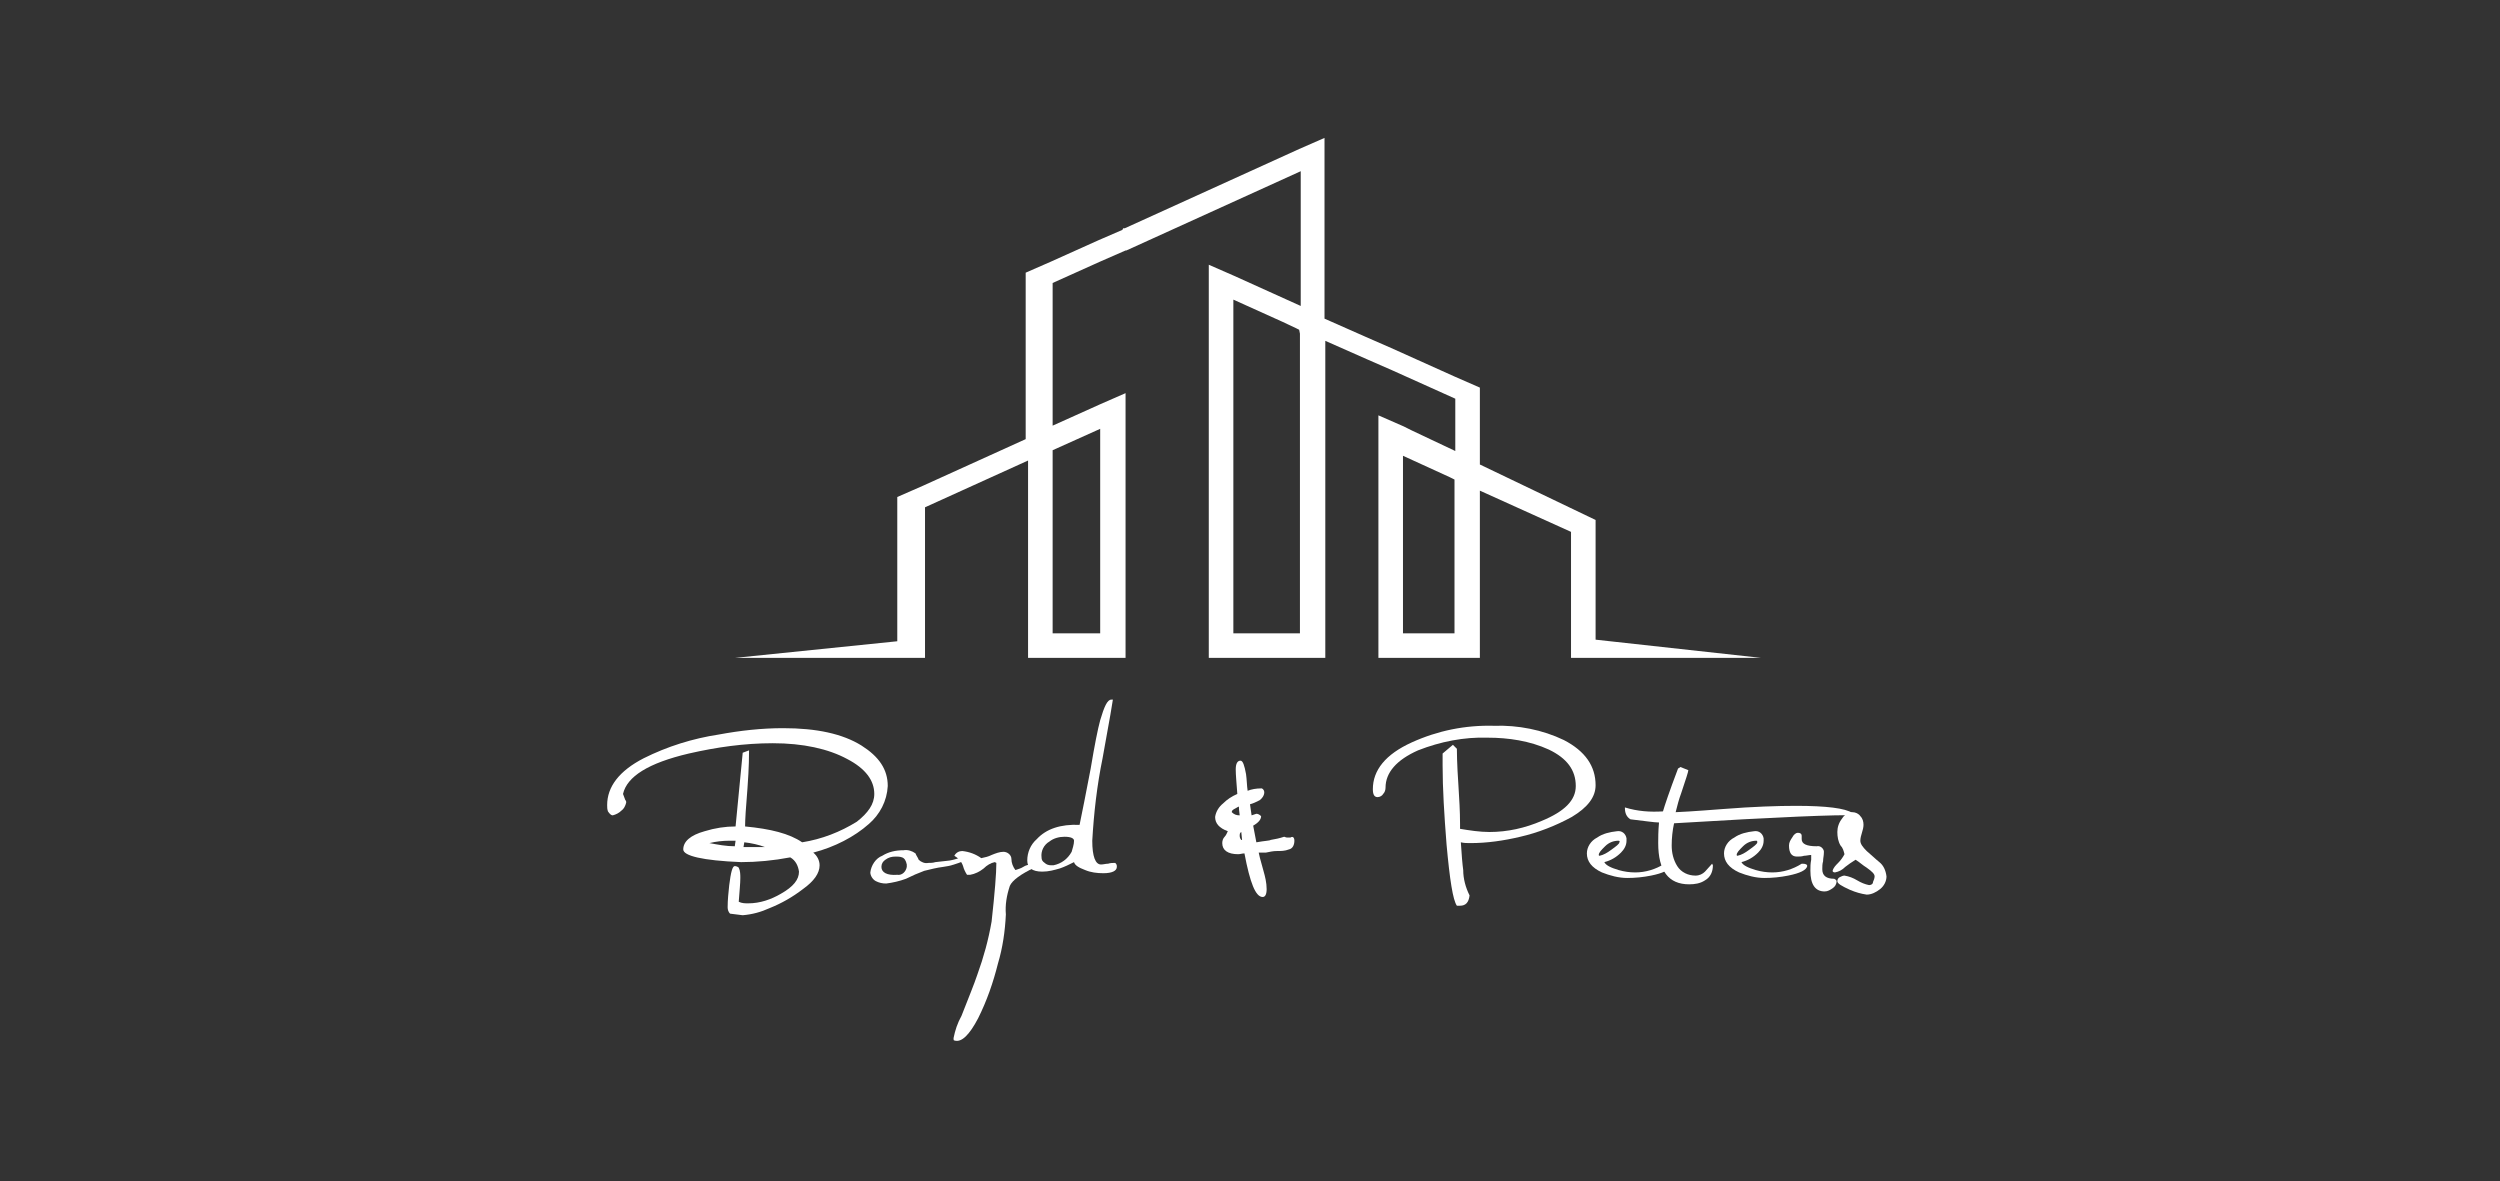 <?xml version="1.0" encoding="utf-8"?>
<!-- Generator: Adobe Illustrator 23.0.4, SVG Export Plug-In . SVG Version: 6.00 Build 0)  -->
<svg version="1.1" id="Layer_1" xmlns="http://www.w3.org/2000/svg" xmlns:xlink="http://www.w3.org/1999/xlink" x="0px" y="0px"
	 viewBox="0 0 315.4 149" style="enable-background:new 0 0 315.4 149;" xml:space="preserve">
<rect x="0" y="0" width="315.4" height="149" fill="#333333" stroke="none"/>
<style type="text/css">
	.st0{fill:#FFFFFF;}
	.st1{fill:none;stroke:#FFFFFF;stroke-width:0.407;stroke-miterlimit:10;}
	.st2{fill-rule:evenodd;clip-rule:evenodd;fill:#FFFFFF;}
</style>
<g id="Group_103" transform="translate(104 169)">
	<path id="Path_213" class="st0" d="M97.3-88.3v-15.1l-14.6-7v-9.7l-3.2-1.4l-8-3.6l-3.2-1.4l-5.2-2.3v-22.8l-3.2,1.4l-22,10l-0.1,0
		l-0.1,0l-0.1,0.2l-3,1.3l-6,2.7l-3.2,1.4v21l-13,5.9l-3.2,1.4v18.2L-11.3-86h24v-19l13-5.9V-86h12.3v-33.4l-3.2,1.4l-6,2.7v-18
		l6-2.7l3.2-1.4l0.1,0l3.3-1.5l18.7-8.5v17l-8.4-3.8l-3.2-1.4V-86h14.7v-40l5.2,2.3l3.2,1.4l8,3.6v6.6l-5.5-2.6l-1-0.5l-3.2-1.4V-86
		h12.8v-21.1l11.5,5.2V-86h24L97.3-88.3z M34.8-114.9v25.8h-6v-23.1L34.8-114.9z M60-126.9v37.8h-8.4v-42.1l6.2,2.8l1.7,0.8l0.4,0.2
		L60-126.9z M79.5-108.5v19.4H73v-22.4l5.9,2.7L79.5-108.5z"/>
	<g id="Group_102" transform="translate(0 88.465)">
		<path id="Path_214" class="st0" d="M-1.4-149.9c0.5,0.4,0.8,1,0.8,1.6c0,1-0.7,2-2.1,3c-1.3,1-2.7,1.8-4.2,2.4
			c-1.1,0.5-2.2,0.8-3.4,0.9l-1.6-0.2c-0.2-0.2-0.3-0.5-0.3-0.8c0-0.9,0.1-1.9,0.2-2.8c0.2-1.6,0.4-2.4,0.7-2.4
			c0.2,0,0.4,0.1,0.5,0.2c0.2,0.4,0.2,0.9,0.2,1.3c0,0.7-0.1,1.6-0.2,3c0.4,0.2,0.8,0.2,1.2,0.2c1.5,0,2.9-0.5,4.1-1.2
			c1.6-0.9,2.3-1.8,2.3-2.8c-0.1-0.7-0.4-1.4-1.1-1.8c-2.1,0.4-4.2,0.6-6.2,0.6c-4.9-0.2-7.3-0.8-7.3-1.6c0-1,0.9-1.8,2.7-2.3
			c1.3-0.4,2.6-0.6,3.9-0.6l0.9-9.3l0.8-0.3c0,0.5,0,2.1-0.2,4.8c-0.2,2.4-0.3,4-0.3,4.8c3.2,0.3,5.6,0.9,7.2,2
			c2.5-0.4,4.8-1.3,6.9-2.6c1.4-1.1,2.2-2.2,2.2-3.5c0-1.7-1.1-3.2-3.4-4.4c-2.4-1.3-5.6-2-9.4-2c-3.6,0-7.1,0.5-10.6,1.3
			c-5.1,1.2-7.8,2.9-8.3,5.1l0.3,0.8c0.1,0,0.1,0.2,0.1,0.3c-0.1,0.4-0.3,0.8-0.6,1c-0.3,0.3-0.7,0.5-1.1,0.6
			c-0.2,0-0.4-0.2-0.6-0.5c-0.1-0.3-0.1-0.5-0.1-0.8c0-2.3,1.5-4.3,4.6-5.9c3-1.5,6.2-2.5,9.5-3c2.7-0.5,5.4-0.8,8.1-0.8
			c4.2,0,7.5,0.7,9.9,2.2c2.2,1.4,3.3,3,3.3,5.1c-0.1,1.9-1,3.6-2.4,4.8C3.8-151.9,1.3-150.6-1.4-149.9z M-11.2-151.4
			c-0.4,0-0.6,0-0.8,0c-0.8,0-1.7,0.1-2.5,0.3c1.1,0.2,2.1,0.4,3.2,0.4L-11.2-151.4z M-7.5-150.6c-0.8-0.3-1.7-0.5-2.6-0.6l-0.1,0.6
			h0.7C-8.8-150.6-8.2-150.6-7.5-150.6L-7.5-150.6z"/>
		<path id="Path_215" class="st0" d="M17.5-148.8c-0.8,0.3-1.6,0.6-2.5,0.7c-0.8,0.1-1.6,0.3-2.4,0.5c-0.8,0.3-1.5,0.6-2.3,1
			c-0.8,0.3-1.7,0.5-2.5,0.6c-0.5,0-0.9-0.1-1.3-0.3c-0.4-0.2-0.7-0.7-0.7-1.1c0.1-0.9,0.7-1.8,1.5-2.1c0.8-0.5,1.7-0.7,2.7-0.7
			c0.5-0.1,1.1,0.1,1.5,0.4c0.1,0.3,0.3,0.5,0.4,0.8c0.3,0.3,0.8,0.5,1.2,0.4c0.3,0,0.6,0,0.9-0.1c1-0.1,1.7-0.2,1.8-0.2
			c0.6-0.1,1.2-0.3,1.7-0.5L17.5-148.8z M9.8-149.3c-0.3-0.1-0.5-0.1-0.8-0.1c-0.5,0-0.9,0.1-1.3,0.4c-0.3,0.2-0.5,0.5-0.5,0.9
			c0,0.7,0.7,1.1,2,1c0.6,0.1,1.1-0.4,1.2-1c0-0.1,0-0.2,0-0.3C10.3-148.9,10.1-149.2,9.8-149.3L9.8-149.3z"/>
		<path id="Path_216" class="st0" d="M26.5-148c-1.7,0.8-2.8,1.6-3.1,2.3c-0.4,1.2-0.6,2.4-0.5,3.6c-0.1,2.1-0.4,4.2-1,6.2
			c-0.6,2.4-1.4,4.7-2.5,6.9c-1.1,2.1-2.1,3.1-3,2.8c-0.1,0-0.1-0.1-0.1-0.3c0.2-1,0.5-1.9,1-2.8c0.9-2.3,1.6-4,2-5.2
			c0.8-2.2,1.4-4.4,1.8-6.7c0.4-3.6,0.6-6.1,0.6-7.4l-0.2-0.1c-0.5,0.1-1,0.4-1.4,0.8c-0.5,0.4-1.1,0.7-1.7,0.8l-0.4,0
			c-0.2-0.3-0.4-0.7-0.5-1.1c-0.2-0.6-0.6-1-1.1-1.3c0.2-0.4,0.6-0.6,1-0.6c0.9,0.1,1.7,0.4,2.4,0.9c0.5-0.1,0.9-0.2,1.3-0.4
			c0.5-0.2,1-0.4,1.5-0.4c0.5,0,1,0.4,1,0.9c0,0.5,0.2,1,0.5,1.4c0.3-0.1,0.7-0.2,1-0.4c0.3-0.2,0.7-0.3,1-0.3L26.5-148z"/>
		<path id="Path_217" class="st0" d="M36.9-148.1c0,0.5-0.6,0.8-1.7,0.8c-0.8,0-1.6-0.1-2.3-0.4c-0.8-0.3-1.3-0.6-1.4-1
			c-0.6,0.3-1.2,0.6-1.8,0.8c-0.7,0.2-1.4,0.4-2.2,0.4c-1.3,0-1.9-0.5-1.9-1.4c0-1,0.4-2,1.2-2.7c1.2-1.3,3-1.9,5.4-1.8
			c0.3-1.5,0.8-3.9,1.4-7.1c0.5-3,0.9-5,1.2-6.1c0.5-1.7,0.9-2.6,1.4-2.6c0.1,0,0.2,0,0.2,0c0,0.1-0.4,2.5-1.3,7.4
			c-0.7,3.4-1.1,6.9-1.3,10.4c0,2,0.4,3,1.1,3c0.3,0,0.6-0.1,0.9-0.1c0.3-0.1,0.6-0.1,0.9-0.1C36.9-148.4,36.9-148.3,36.9-148.1z
			 M31.5-151.4c0-0.3-0.4-0.5-1.2-0.5c-0.7,0-1.4,0.2-1.9,0.6c-0.7,0.4-1.1,1.2-1,2c0,0.3,0.1,0.5,0.4,0.7c0.2,0.2,0.5,0.3,0.8,0.3
			c0.1,0,0.2,0,0.3,0c1-0.2,1.8-0.8,2.3-1.7C31.3-150.4,31.5-150.9,31.5-151.4L31.5-151.4z"/>
		<path id="Path_218" class="st0" d="M59.3-151.4c0,0.5-0.2,1-0.7,1.1c-0.5,0.2-1,0.2-1.5,0.2c-0.5,0-0.9,0.1-1.4,0.2l-0.5,0l-0.4,0
			c0,0.1,0.2,0.9,0.6,2.3c0.2,0.7,0.4,1.5,0.4,2.3c0,0.7-0.2,1-0.5,1c-0.9,0-1.6-1.8-2.3-5.5c-0.3,0-0.5,0.1-0.8,0.1
			c-1.3,0-2-0.5-2-1.4c0-0.3,0.1-0.6,0.3-0.8c0.2-0.2,0.3-0.5,0.4-0.7c-1.1-0.4-1.6-1-1.6-1.8c0.1-0.7,0.5-1.3,1-1.7
			c0.5-0.5,1.1-0.9,1.8-1.2c-0.1-1.4-0.2-2.4-0.2-3.1c0-0.7,0.2-1.1,0.6-1.1c0.3,0,0.5,0.6,0.7,1.7c0.1,0.7,0.1,1.4,0.2,2.1
			c0.5-0.2,1.1-0.3,1.7-0.3h0.1c0.2,0.1,0.3,0.3,0.3,0.5c0,0.4-0.3,0.8-0.6,1c-0.4,0.2-0.8,0.4-1.2,0.5l0.2,1.4l0.6-0.2
			c0.2,0,0.4,0.1,0.6,0.3c0,0.4-0.3,0.8-1,1.2l0.4,2.1c1.1-0.2,1.7-0.2,1.8-0.3c0.6-0.1,1.1-0.2,1.7-0.4c0.1,0,0.2,0.1,0.4,0.1
			c0.1,0,0.2,0,0.2,0h0.2C59.1-152,59.3-151.8,59.3-151.4z M52.4-154.6c0-0.2-0.1-0.6-0.1-1.1c-0.1,0-0.2,0.1-0.4,0.2
			c-0.4,0.2-0.5,0.3-0.5,0.5v0C51.7-154.7,52-154.6,52.4-154.6L52.4-154.6z M52.6-152.5c-0.2,0.1-0.2,0.3-0.2,0.5
			c0,0.2,0.1,0.4,0.2,0.5l0.1,0L52.6-152.5z"/>
		<path id="Path_219" class="st0" d="M97.3-158.4c0,1.5-1,2.8-3,4c-2,1.1-4.3,2-6.5,2.5c-2.1,0.5-4.2,0.8-6.3,0.8
			c-0.4,0-0.8,0-1.2-0.1c0.1,1.6,0.2,2.8,0.3,3.5c0,1.1,0.3,2.2,0.8,3.2c-0.1,0.9-0.5,1.3-1.2,1.3l-0.4,0c-0.5-0.7-0.9-3.3-1.3-7.7
			c-0.3-3.8-0.5-7.1-0.5-10c0-0.6,0-1.1,0-1.5l1.3-1.1l0.5,0.5c0,0.2,0,1.8,0.2,4.7c0.1,1.6,0.2,3.2,0.2,4.8v0.6
			c1.2,0.2,2.5,0.4,3.7,0.4c2.3,0,4.5-0.5,6.6-1.4c2.9-1.2,4.3-2.6,4.3-4.4c0-2-1.1-3.5-3.4-4.6c-2.4-1.1-5.1-1.5-7.7-1.5
			c-3-0.1-6,0.5-8.8,1.6c-2.7,1.2-4.1,2.8-4.1,4.7c0,0.3-0.1,0.6-0.3,0.8c-0.1,0.2-0.4,0.4-0.7,0.4c-0.4,0-0.6-0.3-0.6-1
			c0-2.4,1.6-4.4,4.9-5.9c3.3-1.5,6.8-2.2,10.4-2.1c3-0.1,6.1,0.5,8.8,1.8C96-162.7,97.3-160.8,97.3-158.4z"/>
		<path id="Path_220" class="st0" d="M106.7-148.2c-0.1,0.5-0.9,0.9-2.4,1.2c-1,0.2-2,0.3-3,0.3c-1.1,0-2.2-0.3-3.2-0.7
			c-1.3-0.6-1.9-1.4-1.9-2.4c0-0.8,0.5-1.6,1.3-2c0.7-0.5,1.6-0.7,2.5-0.8c0.6-0.1,1.1,0.3,1.2,0.9c0,0.1,0,0.2,0,0.3
			c0,0.6-0.3,1.1-0.7,1.5c-0.6,0.6-1.3,1-2.1,1.2c0.2,0.4,0.8,0.7,1.8,1c0.7,0.2,1.4,0.3,2.1,0.3c1.3,0,2.6-0.4,3.7-1.1h0.1
			C106.4-148.5,106.6-148.4,106.7-148.2z M100.2-151.4c-0.6,0-1.2,0.2-1.7,0.7c-0.5,0.5-0.8,0.8-0.8,1.1c0,0,0,0.1,0.1,0.1
			c0,0,0,0,0,0c0.5-0.1,1-0.4,1.4-0.7c0.7-0.5,1.1-0.8,1.1-1C100.4-151.3,100.3-151.4,100.2-151.4L100.2-151.4z"/>
		<path id="Path_221" class="st0" d="M129.9-154.6c-1.9-0.1-9.5,0.2-22.7,1c-0.2,0.9-0.3,1.9-0.3,2.8c0,0.9,0.2,1.8,0.7,2.6
			c0.5,0.8,1.4,1.2,2.3,1.2c0.5,0,0.9-0.2,1.2-0.5c0.3-0.3,0.6-0.7,0.9-1l0.1,0.2c0,0.8-0.3,1.5-1,1.9c-0.6,0.4-1.3,0.5-2,0.5
			c-2.6,0-3.9-1.7-3.9-5.2c0-0.6,0-1.5,0.1-2.6c-0.6,0-1.8-0.2-3.6-0.4c-0.5-0.3-0.7-0.8-0.7-1.4c0-0.1,0-0.1,0-0.1
			c1.6,0.5,3.2,0.6,4.8,0.5c0.2-0.7,0.8-2.5,1.9-5.4l0.3-0.2l1,0.4c0,0.2-0.3,1.1-0.9,2.9c-0.3,0.8-0.5,1.6-0.7,2.4
			c0.2,0,2.2-0.1,6-0.4c3.8-0.3,6.9-0.4,9.2-0.4c3.8,0,6.2,0.3,7.1,0.9L129.9-154.6z"/>
		<path id="Path_222" class="st0" d="M124-148.2c-0.1,0.5-0.9,0.9-2.4,1.2c-1,0.2-2,0.3-3,0.3c-1.1,0-2.2-0.3-3.2-0.7
			c-1.3-0.6-1.9-1.4-1.9-2.4c0-0.8,0.5-1.6,1.3-2c0.7-0.5,1.6-0.7,2.5-0.8c0.6-0.1,1.1,0.3,1.2,0.9c0,0.1,0,0.2,0,0.3
			c0,0.6-0.3,1.1-0.7,1.5c-0.6,0.6-1.3,1-2.1,1.2c0.2,0.4,0.8,0.7,1.8,1c0.7,0.2,1.4,0.3,2.1,0.3c1.3,0,2.6-0.4,3.7-1.1h0.1
			C123.8-148.5,124-148.4,124-148.2z M117.6-151.4c-0.6,0-1.2,0.2-1.7,0.7c-0.5,0.5-0.8,0.8-0.8,1.1c0,0,0,0.1,0.1,0.1c0,0,0,0,0,0
			c0.5-0.1,1-0.4,1.4-0.7c0.7-0.5,1.1-0.8,1.1-1C117.7-151.3,117.7-151.4,117.6-151.4z"/>
		<path id="Path_223" class="st0" d="M127.7-146.3c0,0.4-0.2,0.7-0.5,0.9c-0.3,0.2-0.6,0.4-1,0.4c-1.2,0-1.8-0.9-1.8-2.6
			c0-0.5,0-0.9,0.1-1.4c0-0.2,0-0.4,0-0.6c-0.3,0-0.6,0.1-0.9,0.1c-0.3,0.1-0.6,0.1-0.9,0.1c-0.7,0-1-0.5-1-1.4c0-0.4,0.2-0.7,0.4-1
			c0.2-0.4,0.5-0.6,0.7-0.6c0.3,0,0.5,0.1,0.5,0.4v0.2c0,0.1,0,0.1,0,0.2c0,0.6,0.6,0.9,1.9,0.9c0.4-0.1,0.8,0.2,0.9,0.6
			c0,0.1,0,0.1,0,0.2c0,0.4-0.1,0.7-0.1,1.1c-0.1,0.3-0.1,0.7-0.1,1c0,0.8,0.5,1.2,1.5,1.2C127.6-146.5,127.7-146.4,127.7-146.3z"/>
		<path id="Path_224" class="st0" d="M134-146.9c0,0.6-0.3,1.2-0.8,1.6c-0.5,0.4-1.1,0.7-1.7,0.7c-0.7-0.1-1.4-0.3-2.1-0.6
			c-1.1-0.5-1.6-0.8-1.6-1.1c0-0.2,0.1-0.4,0.3-0.5c0.2-0.1,0.4-0.2,0.6-0.2c0.6,0.1,1.1,0.3,1.6,0.6c0.5,0.3,1,0.5,1.5,0.6
			c0.2,0,0.5-0.1,0.5-0.4c0.1-0.2,0.2-0.5,0.2-0.7c0-0.3-0.3-0.6-1-1.1c-0.5-0.3-0.9-0.7-1.4-1c-0.5,0.3-0.9,0.6-1.3,0.9
			c-0.4,0.4-0.8,0.6-1.3,0.7c-0.2,0-0.3-0.1-0.3-0.2c0.1-0.4,0.4-0.7,0.7-1c0.3-0.3,0.6-0.7,0.8-1.1c-0.1-0.4-0.2-0.8-0.5-1.1
			c-0.3-0.5-0.4-1.1-0.4-1.7c0-0.6,0.2-1.2,0.6-1.7c0.3-0.5,0.8-0.8,1.3-0.8c0.4,0,0.8,0.2,1,0.5c0.3,0.3,0.4,0.7,0.4,1.1
			c0,0.3-0.1,0.7-0.2,1c-0.1,0.3-0.2,0.7-0.2,1c0,0.4,0.3,0.8,0.8,1.3c0.6,0.5,1.1,1,1.6,1.4C133.6-148.3,133.9-147.7,134-146.9z"/>
	</g>
</g>
</svg>
